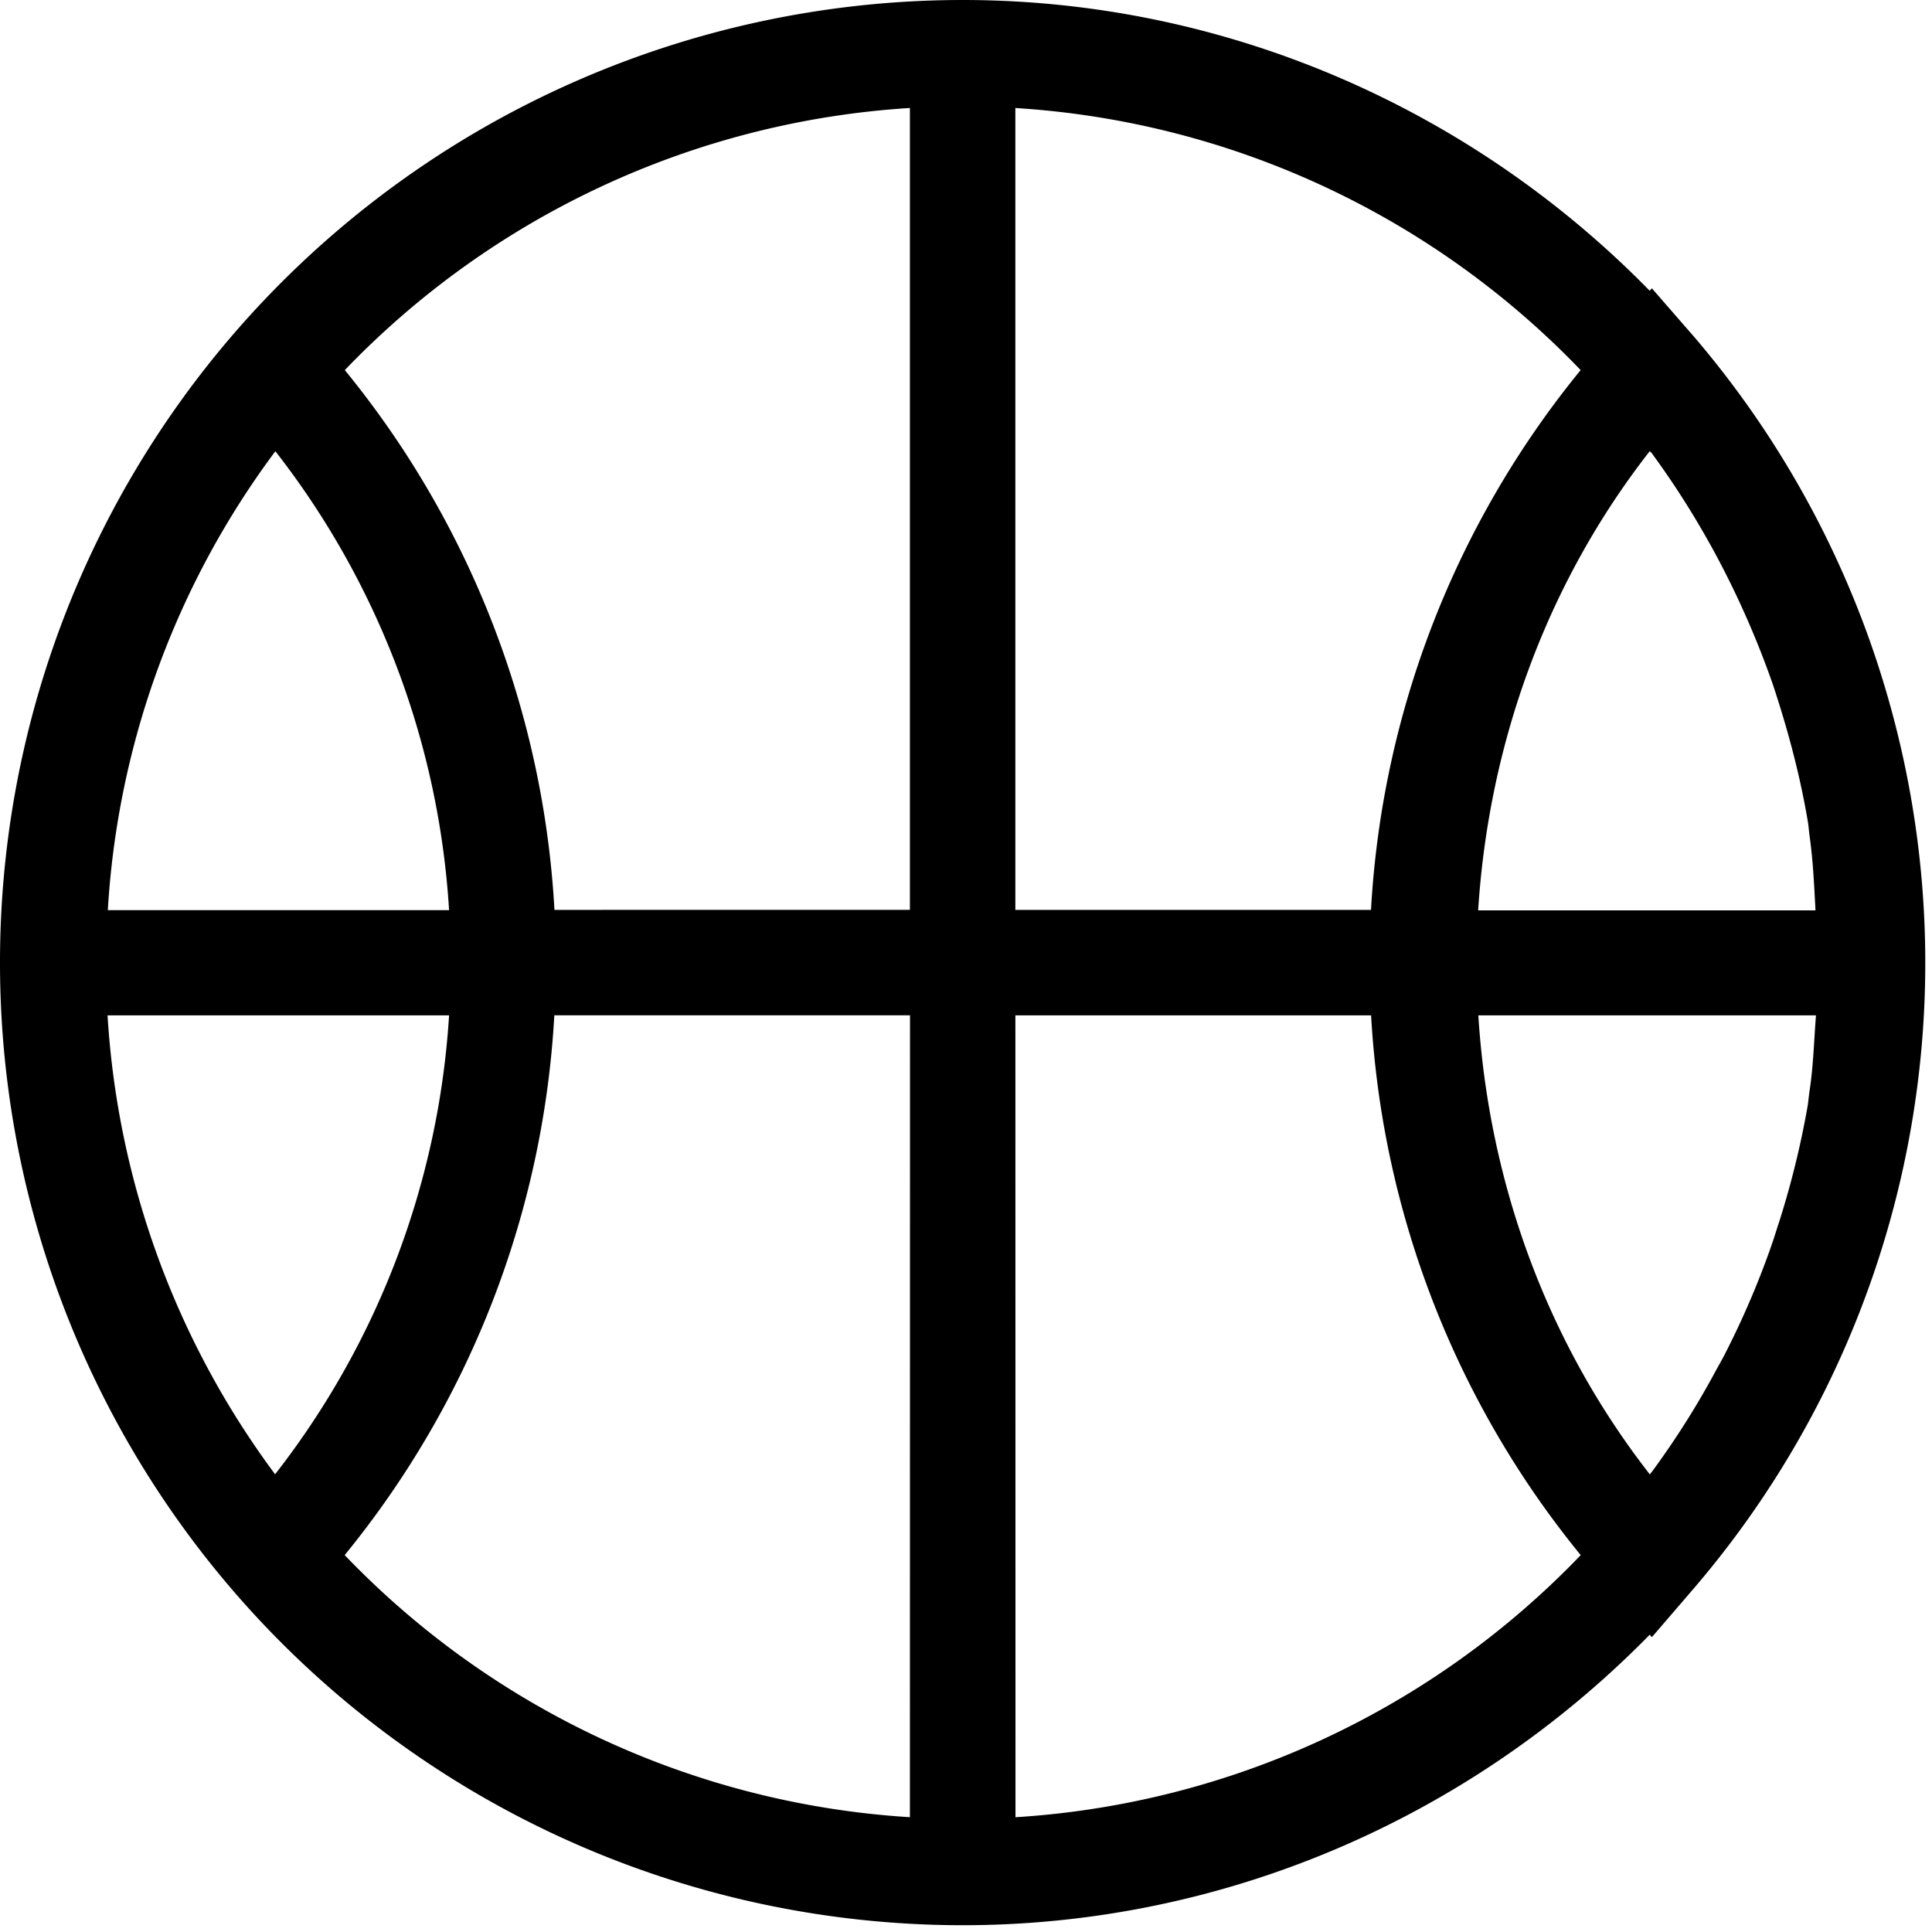 <svg xmlns="http://www.w3.org/2000/svg" width="57" height="57" fill="currentColor" viewBox="0 0 57 57">
  <path d="M28.4 56.8c7.655 0 14.932-3.123 20.271-8.57l.064.072 1.143-1.329a28.356 28.356 0 0 0 5.907-26.092 28.412 28.412 0 0 0-5.899-11.055l-.014-.014-1.137-1.306-.064.072C43.333 3.123 36.055 0 28.401 0A28.43 28.43 0 0 0 6.913 9.826 28.392 28.392 0 0 0 0 28.4a28.391 28.391 0 0 0 6.914 18.574A28.43 28.43 0 0 0 28.4 56.8Zm24.992-24.645c-.023.15-.037.3-.056.446a26.2 26.2 0 0 1-.846 3.45c-.064.192-.122.383-.186.575a25.262 25.262 0 0 1-1.356 3.208c-.091.186-.191.364-.291.541a24.992 24.992 0 0 1-1.889 3.004c-.028.041-.064.078-.091.122-3.04-3.897-4.751-8.612-5.062-13.545h9.962c-.058.737-.077 1.475-.185 2.199Zm-4.63-18.743c.702.96 1.33 1.966 1.89 3.01A26.728 26.728 0 0 1 52.3 20.18c.063.19.126.382.185.573.355 1.13.646 2.28.846 3.45.027.15.036.3.055.447.105.724.136 1.47.177 2.208H43.61c.314-4.934 2.025-9.658 5.062-13.546a.41.41 0 0 1 .092.1ZM29.957 3.187a25.274 25.274 0 0 1 16.677 7.732 27.578 27.578 0 0 0-6.185 15.926H29.956V3.187Zm0 26.769h10.495a27.6 27.6 0 0 0 6.184 15.925 25.282 25.282 0 0 1-16.676 7.733l-.003-23.658Zm-3.112 23.657a25.265 25.265 0 0 1-16.676-7.733 27.578 27.578 0 0 0 6.185-15.925h10.494l-.003 23.658Zm0-50.426v23.657H16.358a27.557 27.557 0 0 0-6.185-15.925 25.281 25.281 0 0 1 16.67-7.733h.001ZM8.124 13.313a24.413 24.413 0 0 1 5.125 13.54H3.181a25.118 25.118 0 0 1 4.943-13.54Zm5.125 16.643a24.473 24.473 0 0 1-5.133 13.54 25.248 25.248 0 0 1-4.943-13.54H13.25Z"/>
</svg>
